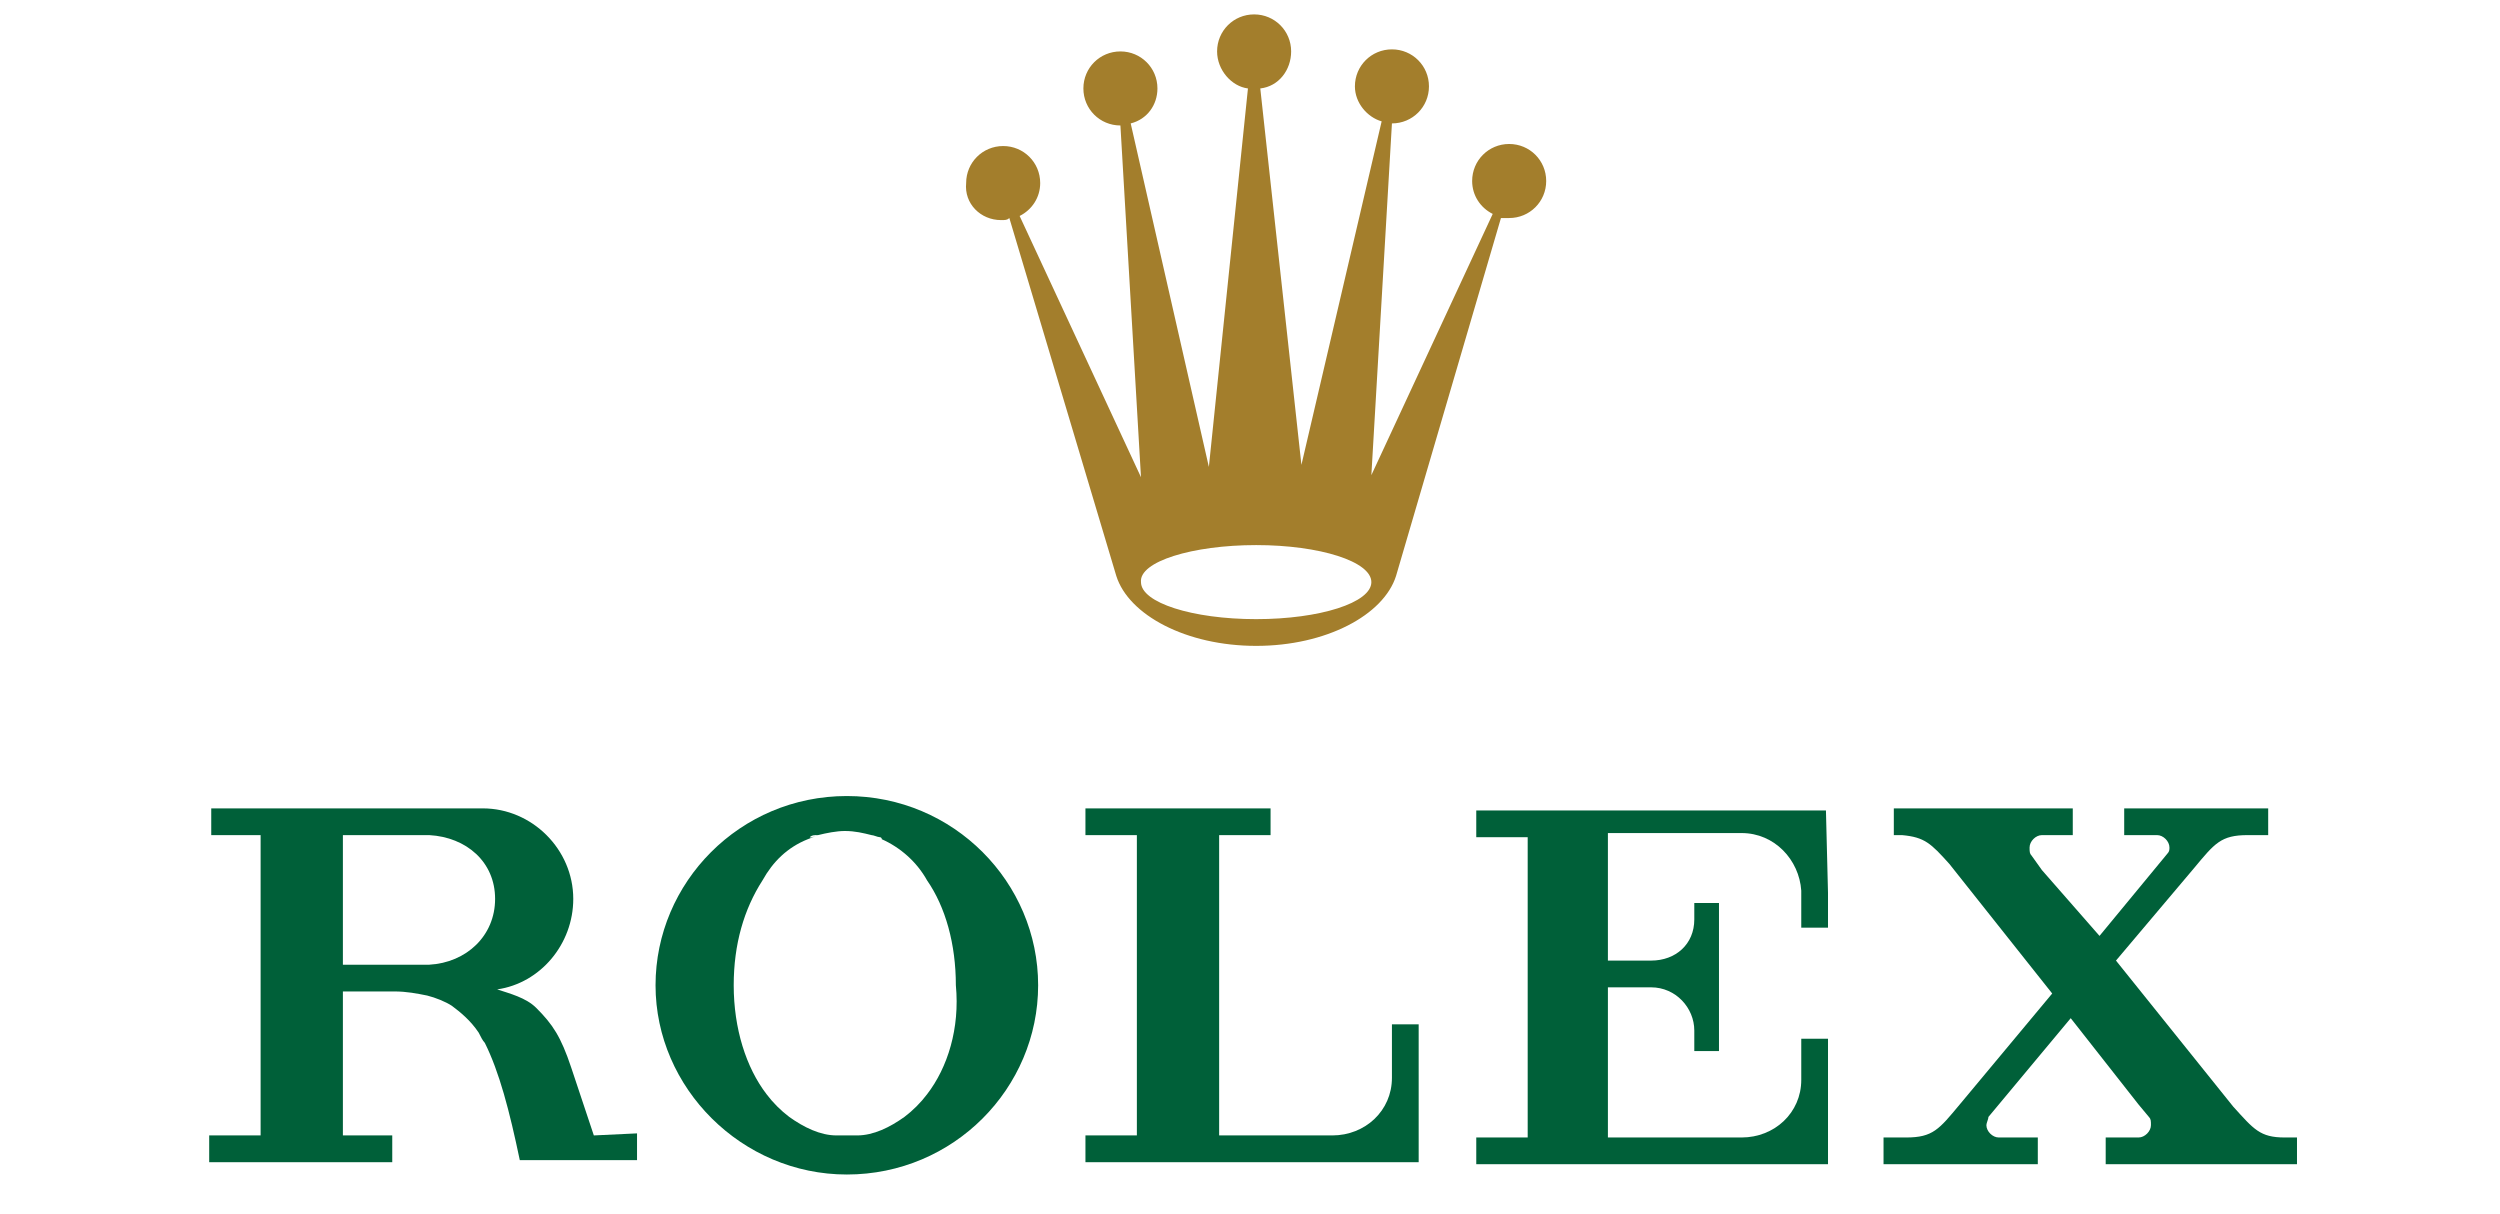 <svg xmlns="http://www.w3.org/2000/svg" viewBox="0 0 103 59" aria-hidden="true" height="50"><path d="M39.4 10.7c.2.0.3.0.4-.1L45 28h0c.6 1.9 3.4 3.4 6.8 3.4s6.2-1.5 6.8-3.4h0l5.1-17.4c.1.0.3.0.4.0 1 0 1.8-.8 1.8-1.8S65.1 7 64.1 7s-1.8.8-1.8 1.8c0 .7.4 1.3 1 1.6l-5.9 12.7 1-17.1s0 0 0 0c1 0 1.8-.8 1.8-1.8s-.8-1.8-1.8-1.8-1.8.8-1.8 1.8c0 .8.6 1.5 1.3 1.7L54 22.6 52 4.3c.9-.1 1.5-.9 1.5-1.8.0-1-.8-1.8-1.8-1.8s-1.8.8-1.8 1.8c0 .9.7 1.7 1.5 1.8l-1.9 18.4L45.7 6C46.5 5.8 47 5.1 47 4.3c0-1-.8-1.8-1.8-1.8s-1.8.8-1.8 1.8.8 1.8 1.8 1.8l1 17.1-5.9-12.7c.6-.3 1-.9 1-1.6.0-1-.8-1.8-1.8-1.8s-1.8.8-1.8 1.8C37.6 9.9 38.4 10.7 39.4 10.7zM51.8 26.5c3.1.0 5.6.8 5.6 1.8s-2.5 1.8-5.6 1.8-5.6-.8-5.6-1.8C46.1 27.3 48.7 26.5 51.8 26.5z" fill="rgba(163, 126, 44, 1)"/><g fill="rgba(0, 96, 57, 1)"><path d="M19.6 55.2l-1.1-3.3c-.5-1.5-.9-2.1-1.7-2.9-.5-.5-1.3-.7-1.9-.9 2.1-.3 3.7-2.2 3.7-4.4.0-2.4-2-4.4-4.4-4.4h-.1v0H7.4h-4H1v1.3h2.4v14.6H.9v1.3h6.4 2.5v-1.3H7.4v-7h1.9c.1.0.1.0.2.0h.4c.6.0 1.1.1 1.6.2.4.1.9.3 1.2.5.4.3.9.7 1.3 1.3.1.2.2.4.3.5.7 1.4 1.2 3.3 1.7 5.7h3v0h2.7v-1.3L19.6 55.2zm-8-8.3H7.4v-6.3h4.2c1.8.1 3.2 1.3 3.2 3.1S13.4 46.8 11.6 46.9z"/><path d="M31.9 38.7c-5.2.0-9.3 4.2-9.3 9.2s4.2 9.2 9.3 9.2c5.2.0 9.3-4.2 9.3-9.2C41.2 42.9 37.1 38.7 31.9 38.7zm3.9 14.5c-.3.4-.7.8-1.1 1.1-.7.5-1.5.9-2.3.9-.2.0-.3.0-.5.0-.2.0-.3.0-.5.0-.8.0-1.6-.4-2.3-.9-.4-.3-.8-.7-1.1-1.1-1-1.3-1.6-3.2-1.6-5.3.0-2 .5-3.7 1.4-5.1.5-.9 1.2-1.6 2.2-2s.1.0.1-.1c.1-.1.2-.1.4-.1.4-.1.9-.2 1.3-.2.5.0.9.1 1.3.2.1.0.3.1.4.1.0.0.1.0.1.1.9.4 1.7 1.1 2.2 2 .9 1.3 1.4 3.1 1.4 5.1C37.4 50 36.8 51.9 35.8 53.2z"/><path d="M59.7 49.8h-1.3v2.6c0 1.6-1.3 2.8-2.9 2.8v0h-4H50V40.6h2.5v-1.3H50h-.3-6.2v1.3H46v14.6h-2.5v1.3h14.9 1.1.1.1v0h0v-4.2h0V49.8z"/><path d="M79.5 39.4h-.1-4H62.5v1.3H65v14.6h-2.5v1.3.0h12.9 2.9 1.1.1.0.1v-4.2-1.9h-1.3v2c0 1.6-1.3 2.8-2.9 2.8v0h-4.6v0H69h-.1v-7V48h1.3H71c1.2.0 2.1 1 2.1 2.1h0v.7.3h1.2V51 48v0-1.1.0V44v-.1h-1.2v.8h0s0 0 0 0c0 1.2-.9 2-2.1 2h-.8-.8-.5v-6.2H69h3.7.1 2.6c1.6.0 2.8 1.3 2.9 2.8v1.8h1.3v-1.7L79.5 39.4z"/><path d="M101.8 55.3c-1.2.0-1.5-.4-2.5-1.5l-5.7-7.1 3.8-4.5v0c1-1.2 1.3-1.6 2.6-1.6h.8.2v-1.3h-.2H97h-.2-2.7H94v1.3h.2 1.4v0s0 0 0 0c.3.0.6.3.6.6.0.1.0.2-.1.3l-3.3 4L90 42.3l-.5-.7c-.1-.1-.1-.2-.1-.4.0-.3.3-.6.6-.6h1.5v-1.3h-2.7-3.9-2.1v1.3h.4c1.1.1 1.4.4 2.3 1.4l5 6.3L86 53.7v0c-1 1.2-1.3 1.6-2.6 1.6h-.8-.3v1.3h.3 4.3.3 2.3.3v-1.3h-.3-1.6v0s0 0 0 0c-.3.0-.6-.3-.6-.6.0-.1.1-.3.1-.4l4-4.8 3.3 4.2.5.6c.1.1.1.2.1.4.0.3-.3.6-.6.6h-1.6v1.3h0v0h9.3v-1.3L101.8 55.3z"/></g></svg>